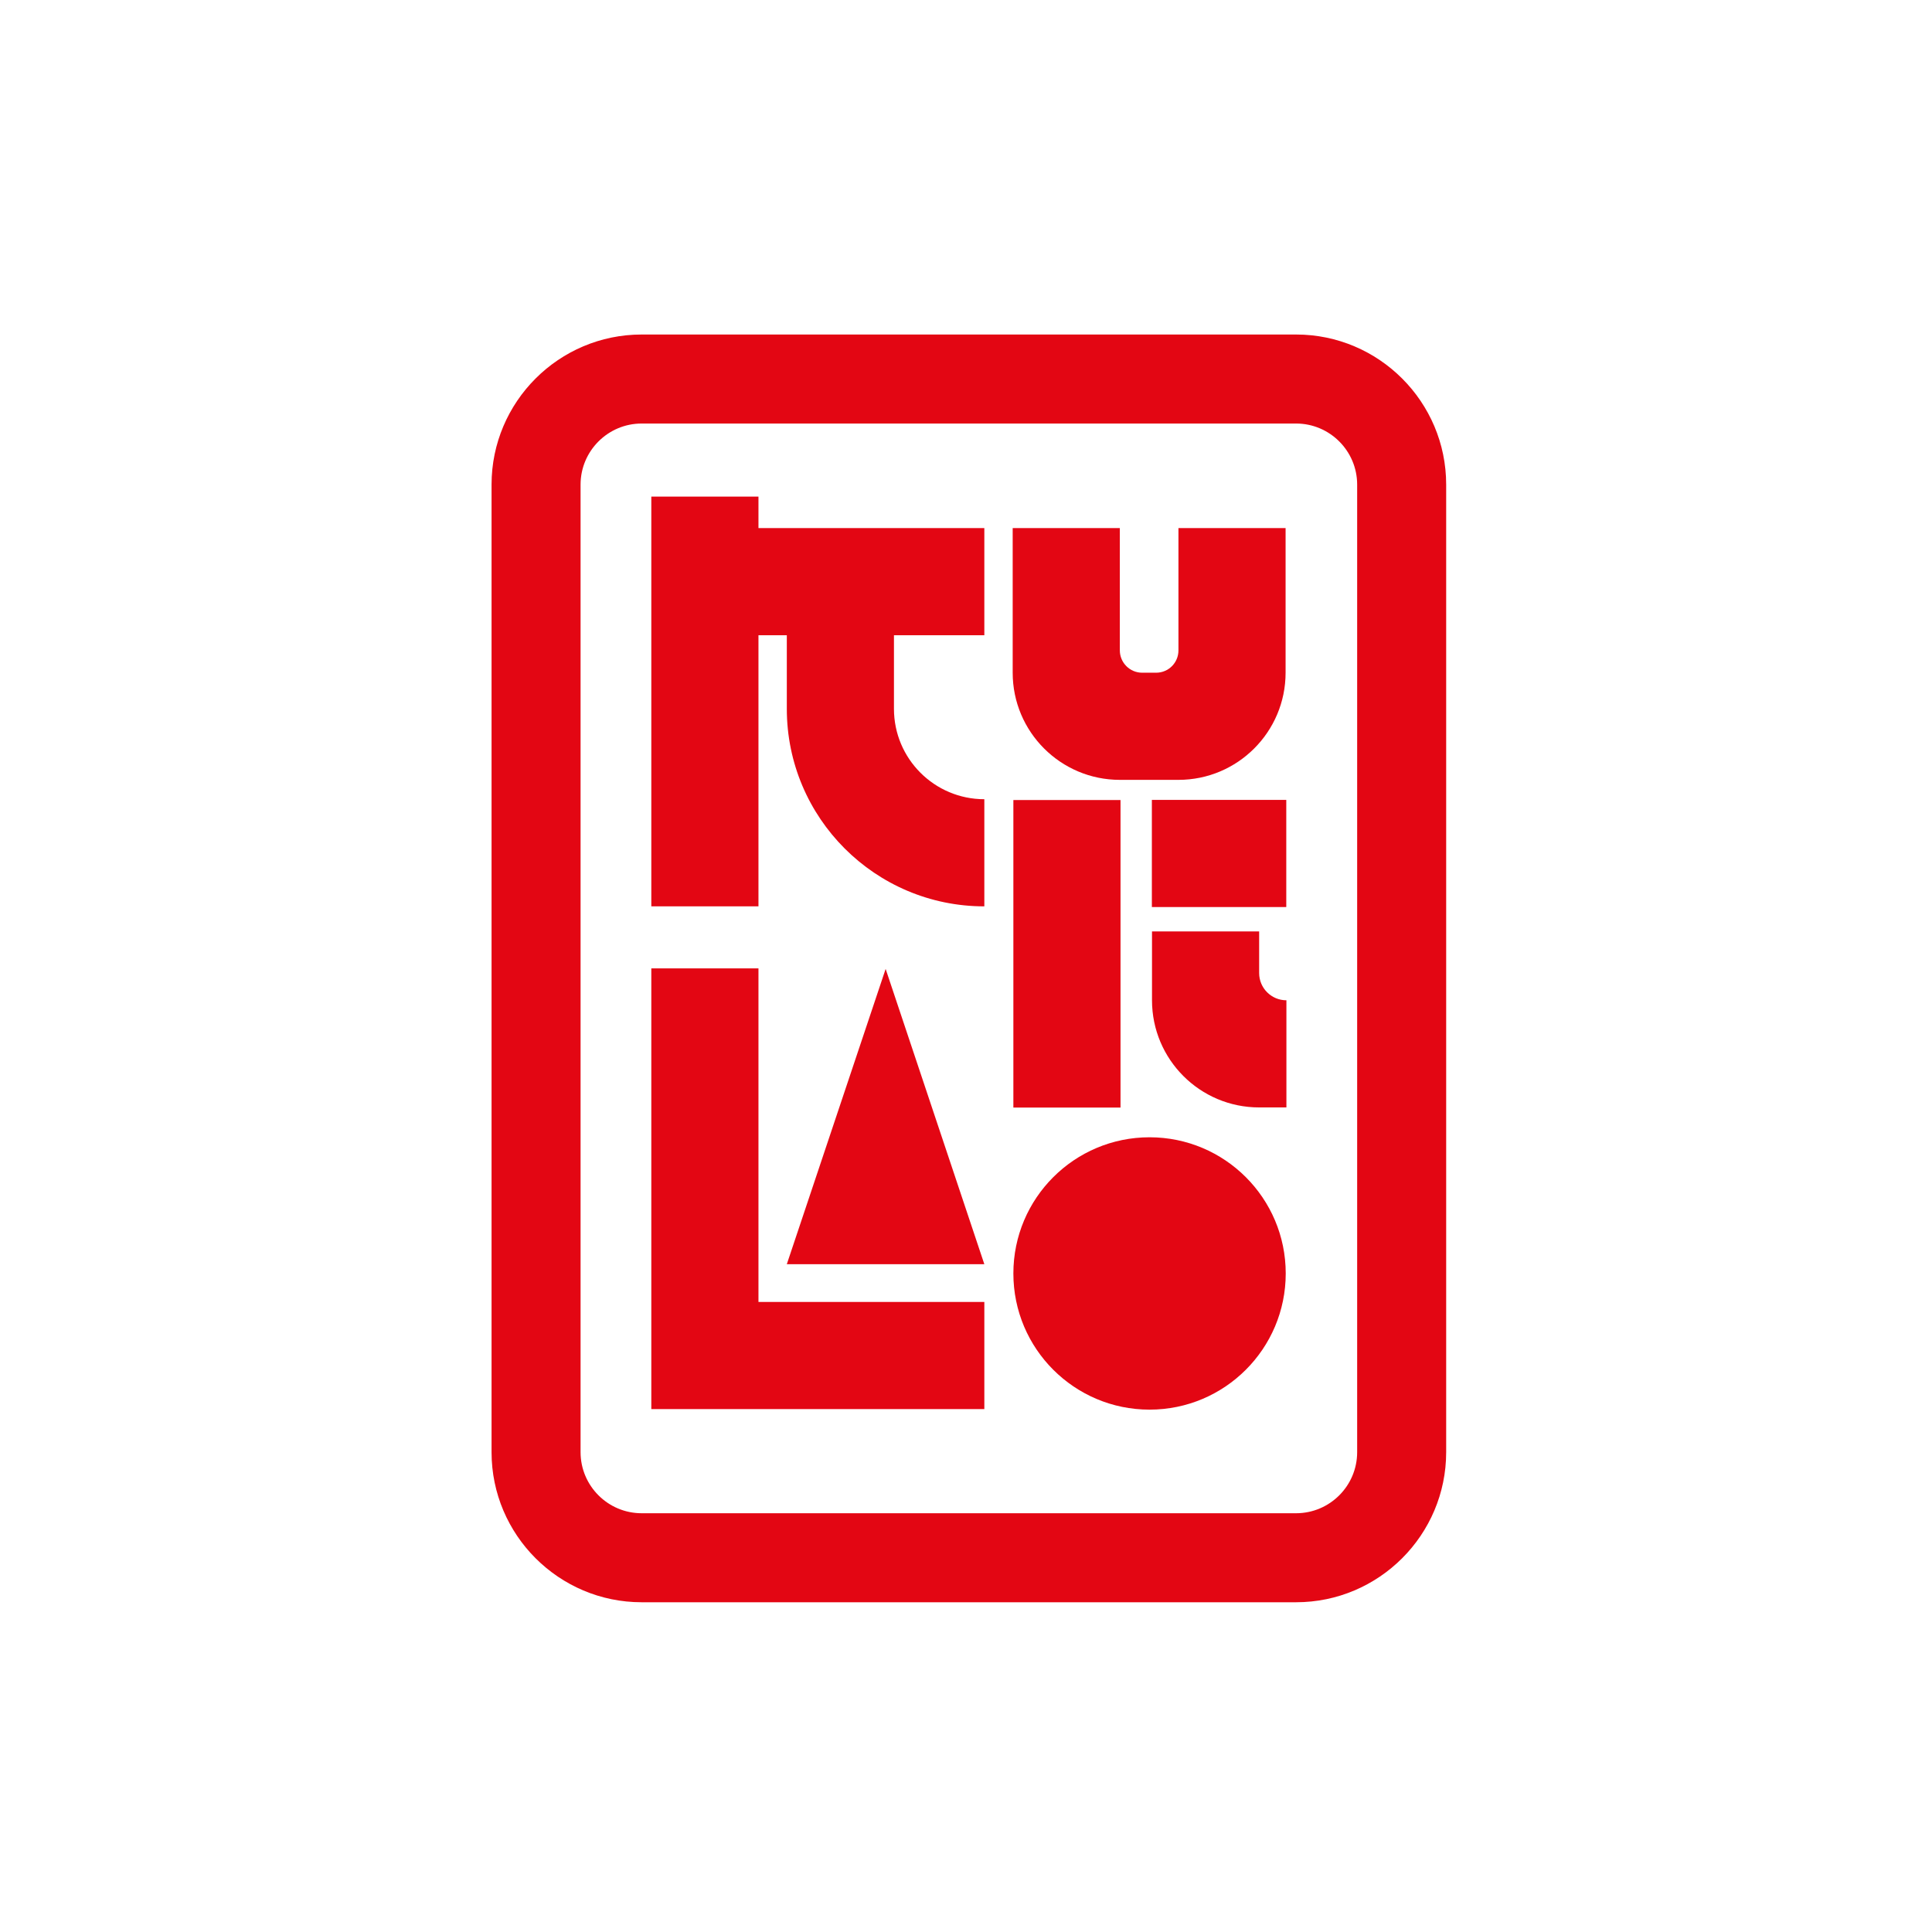 <svg viewBox="0 0 141.73 141.73" version="1.1" xmlns="http://www.w3.org/2000/svg">
  <defs>
    <style>
      .cls-1 {
        fill: #e30613;
      }
    </style>
  </defs>
  
  <g>
    <g id="Calque_1">
      <g>
        <path d="M95.08,117.54h-48.01c-6.07,0-11.01-4.94-11.01-11.01V35.55c0-6.07,4.94-11.01,11.01-11.01h48.01c6.07,0,11.01,4.94,11.01,11.01v70.98c0,6.07-4.94,11.01-11.01,11.01ZM47.07,31.07c-2.47,0-4.48,2.01-4.48,4.48v70.98c0,2.47,2.01,4.48,4.48,4.48h48.01c2.47,0,4.48-2.01,4.48-4.48V35.55c0-2.47-2.01-4.48-4.48-4.48h-48.01Z" class="cls-1"></path>
        <g>
          <circle r="9.99" cy="93.42" cx="84.33" class="cls-1"></circle>
          <polygon points="55.64 95.51 55.64 71.04 47.78 71.04 47.78 103.37 51.71 103.37 55.64 103.37 72.21 103.37 72.21 95.51 55.64 95.51" class="cls-1"></polygon>
          <path d="M72.21,46.6v-7.86h-16.57v-2.31h-7.86v30.06h7.86v-19.89h2.08v5.4c0,8,6.49,14.49,14.49,14.49h0v-7.86h0c-3.66,0-6.63-2.97-6.63-6.63v-5.4h6.63Z" class="cls-1"></path>
          <path d="M86.45,38.74v8.97c0,.91-.73,1.64-1.64,1.64h-1.02c-.91,0-1.64-.74-1.64-1.64v-8.97h-7.86v10.61c0,4.34,3.52,7.86,7.86,7.86h4.3c4.34,0,7.86-3.52,7.86-7.86h0v-10.61h-7.86Z" class="cls-1"></path>
          <g>
            <rect height="22.56" width="7.86" y="58.69" x="74.34" class="cls-1"></rect>
            <rect transform="translate(152.05 -26.82) rotate(90)" height="9.86" width="7.86" y="57.69" x="85.5" class="cls-1"></rect>
            <path d="M92.37,71.38v-3.05h-7.86v5.05h0c0,4.34,3.52,7.86,7.86,7.86h2v-7.86h0c-1.1,0-2-.89-2-2Z" class="cls-1"></path>
          </g>
          <polygon points="64.97 71.08 57.72 92.74 72.21 92.74 64.97 71.08" class="cls-1"></polygon>
        </g>
      </g>
    </g>
  </g>
</svg>